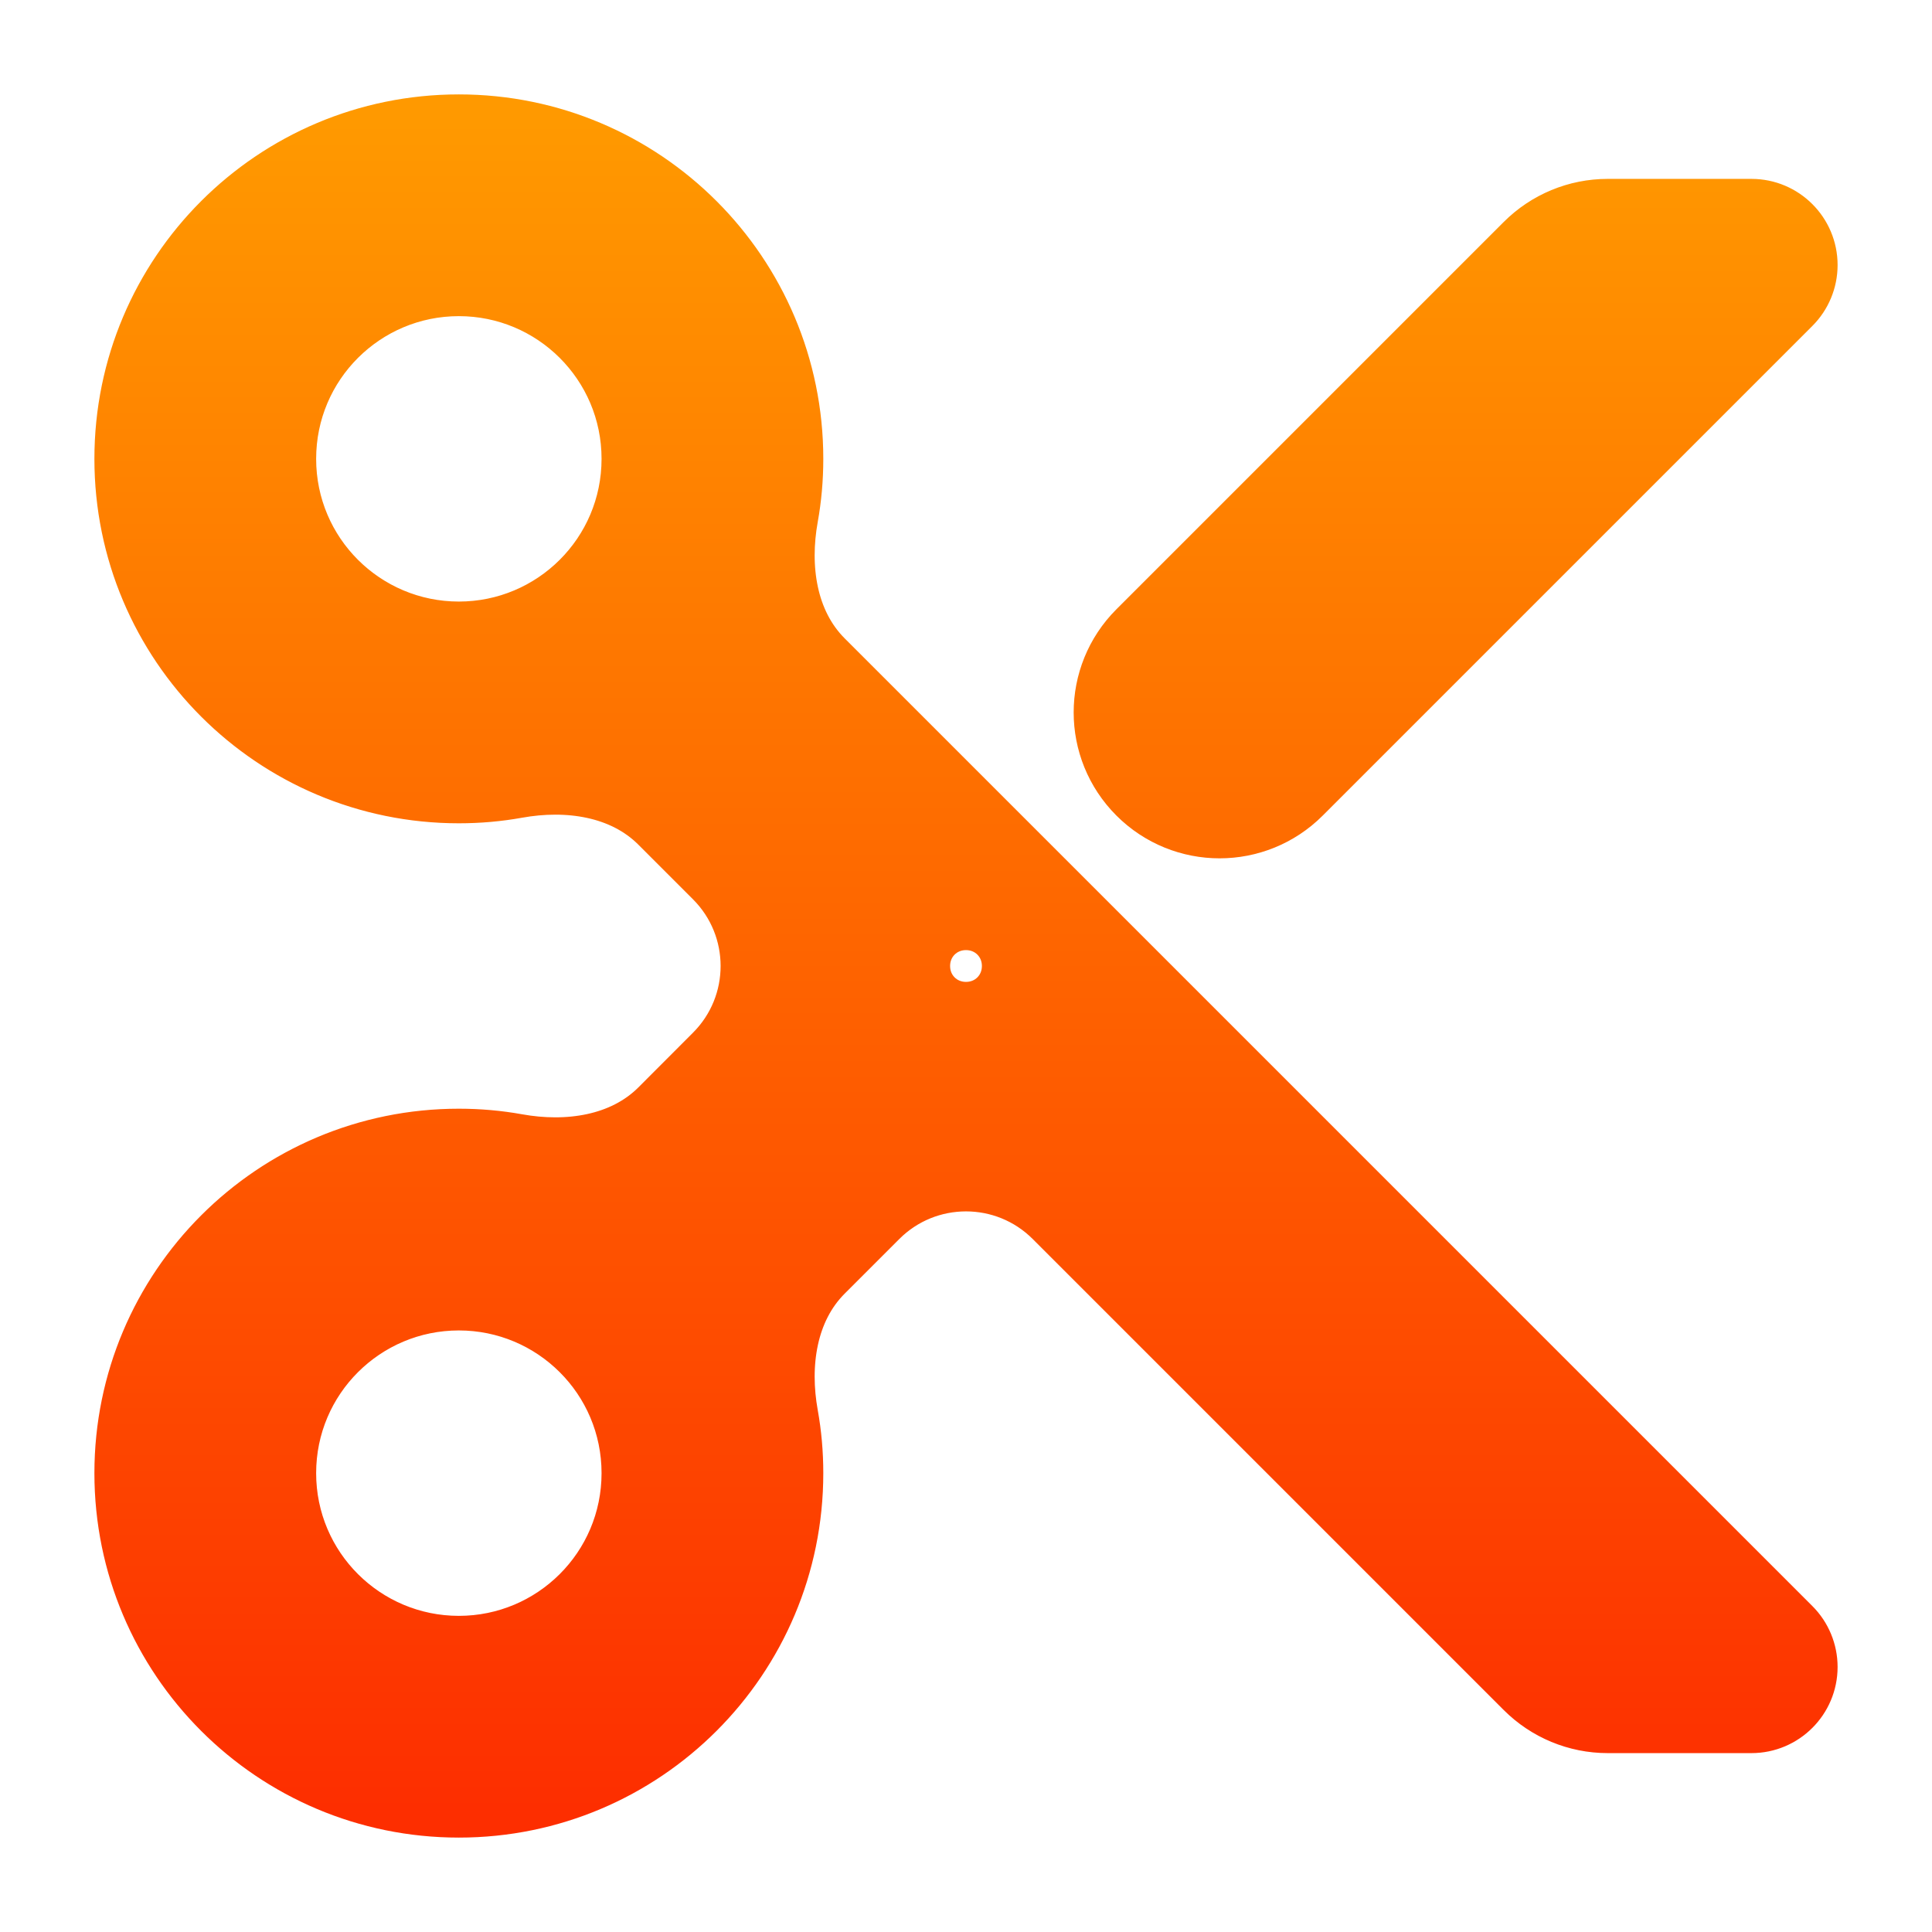 <svg width="22" height="22" viewBox="0 0 22 22" fill="none" xmlns="http://www.w3.org/2000/svg">
<path d="M9.406 7.481C8.999 7.074 8.914 6.459 9.016 5.893C9.055 5.677 9.075 5.454 9.075 5.225C9.075 3.098 7.352 1.375 5.225 1.375C3.098 1.375 1.375 3.098 1.375 5.225C1.375 7.352 3.098 9.075 5.225 9.075C5.454 9.075 5.677 9.055 5.893 9.016C6.459 8.914 7.074 8.999 7.481 9.406L8.103 10.028C8.64 10.565 8.64 11.435 8.103 11.972L7.481 12.595C7.074 13.001 6.459 13.086 5.893 12.984C5.677 12.945 5.454 12.925 5.225 12.925C3.098 12.925 1.375 14.648 1.375 16.775C1.375 18.902 3.098 20.625 5.225 20.625C7.352 20.625 9.075 18.902 9.075 16.775C9.075 16.546 9.055 16.323 9.016 16.107C8.914 15.541 8.999 14.926 9.406 14.519L10.028 13.897C10.565 13.36 11.435 13.36 11.972 13.897L17.335 19.26C17.593 19.518 17.942 19.663 18.307 19.663H19.944C20.32 19.663 20.625 19.358 20.625 18.982C20.625 18.801 20.553 18.628 20.426 18.501L9.406 7.481ZM5.225 7.15C4.166 7.15 3.3 6.293 3.3 5.225C3.3 4.157 4.166 3.3 5.225 3.3C6.284 3.3 7.15 4.157 7.15 5.225C7.15 6.293 6.284 7.15 5.225 7.15ZM5.225 18.7C4.166 18.7 3.3 17.843 3.3 16.775C3.3 15.707 4.166 14.85 5.225 14.85C6.284 14.85 7.15 15.707 7.15 16.775C7.15 17.843 6.284 18.7 5.225 18.7ZM11 11.481C10.73 11.481 10.519 11.27 10.519 11C10.519 10.73 10.73 10.519 11 10.519C11.27 10.519 11.481 10.73 11.481 11C11.481 11.27 11.27 11.481 11 11.481ZM18.307 2.337C17.942 2.337 17.593 2.482 17.335 2.74L12.925 7.15C12.393 7.682 12.393 8.543 12.925 9.075C13.457 9.607 14.318 9.607 14.85 9.075L20.426 3.499C20.553 3.372 20.625 3.199 20.625 3.018C20.625 2.642 20.32 2.337 19.944 2.337H18.307Z" fill="url(#paint0_linear_451_3105)" stroke="url(#paint1_linear_451_3105)" stroke-width="0.6"/>
<defs>
<linearGradient id="paint0_linear_451_3105" x1="11" y1="20.625" x2="11" y2="1.375" gradientUnits="userSpaceOnUse">
<stop stop-color="#FD2E00"/>
<stop offset="1" stop-color="#FF9900"/>
</linearGradient>
<linearGradient id="paint1_linear_451_3105" x1="11" y1="20.625" x2="11" y2="1.375" gradientUnits="userSpaceOnUse">
<stop stop-color="#FD2E00"/>
<stop offset="1" stop-color="#FF9900"/>
</linearGradient>
</defs>
</svg>
